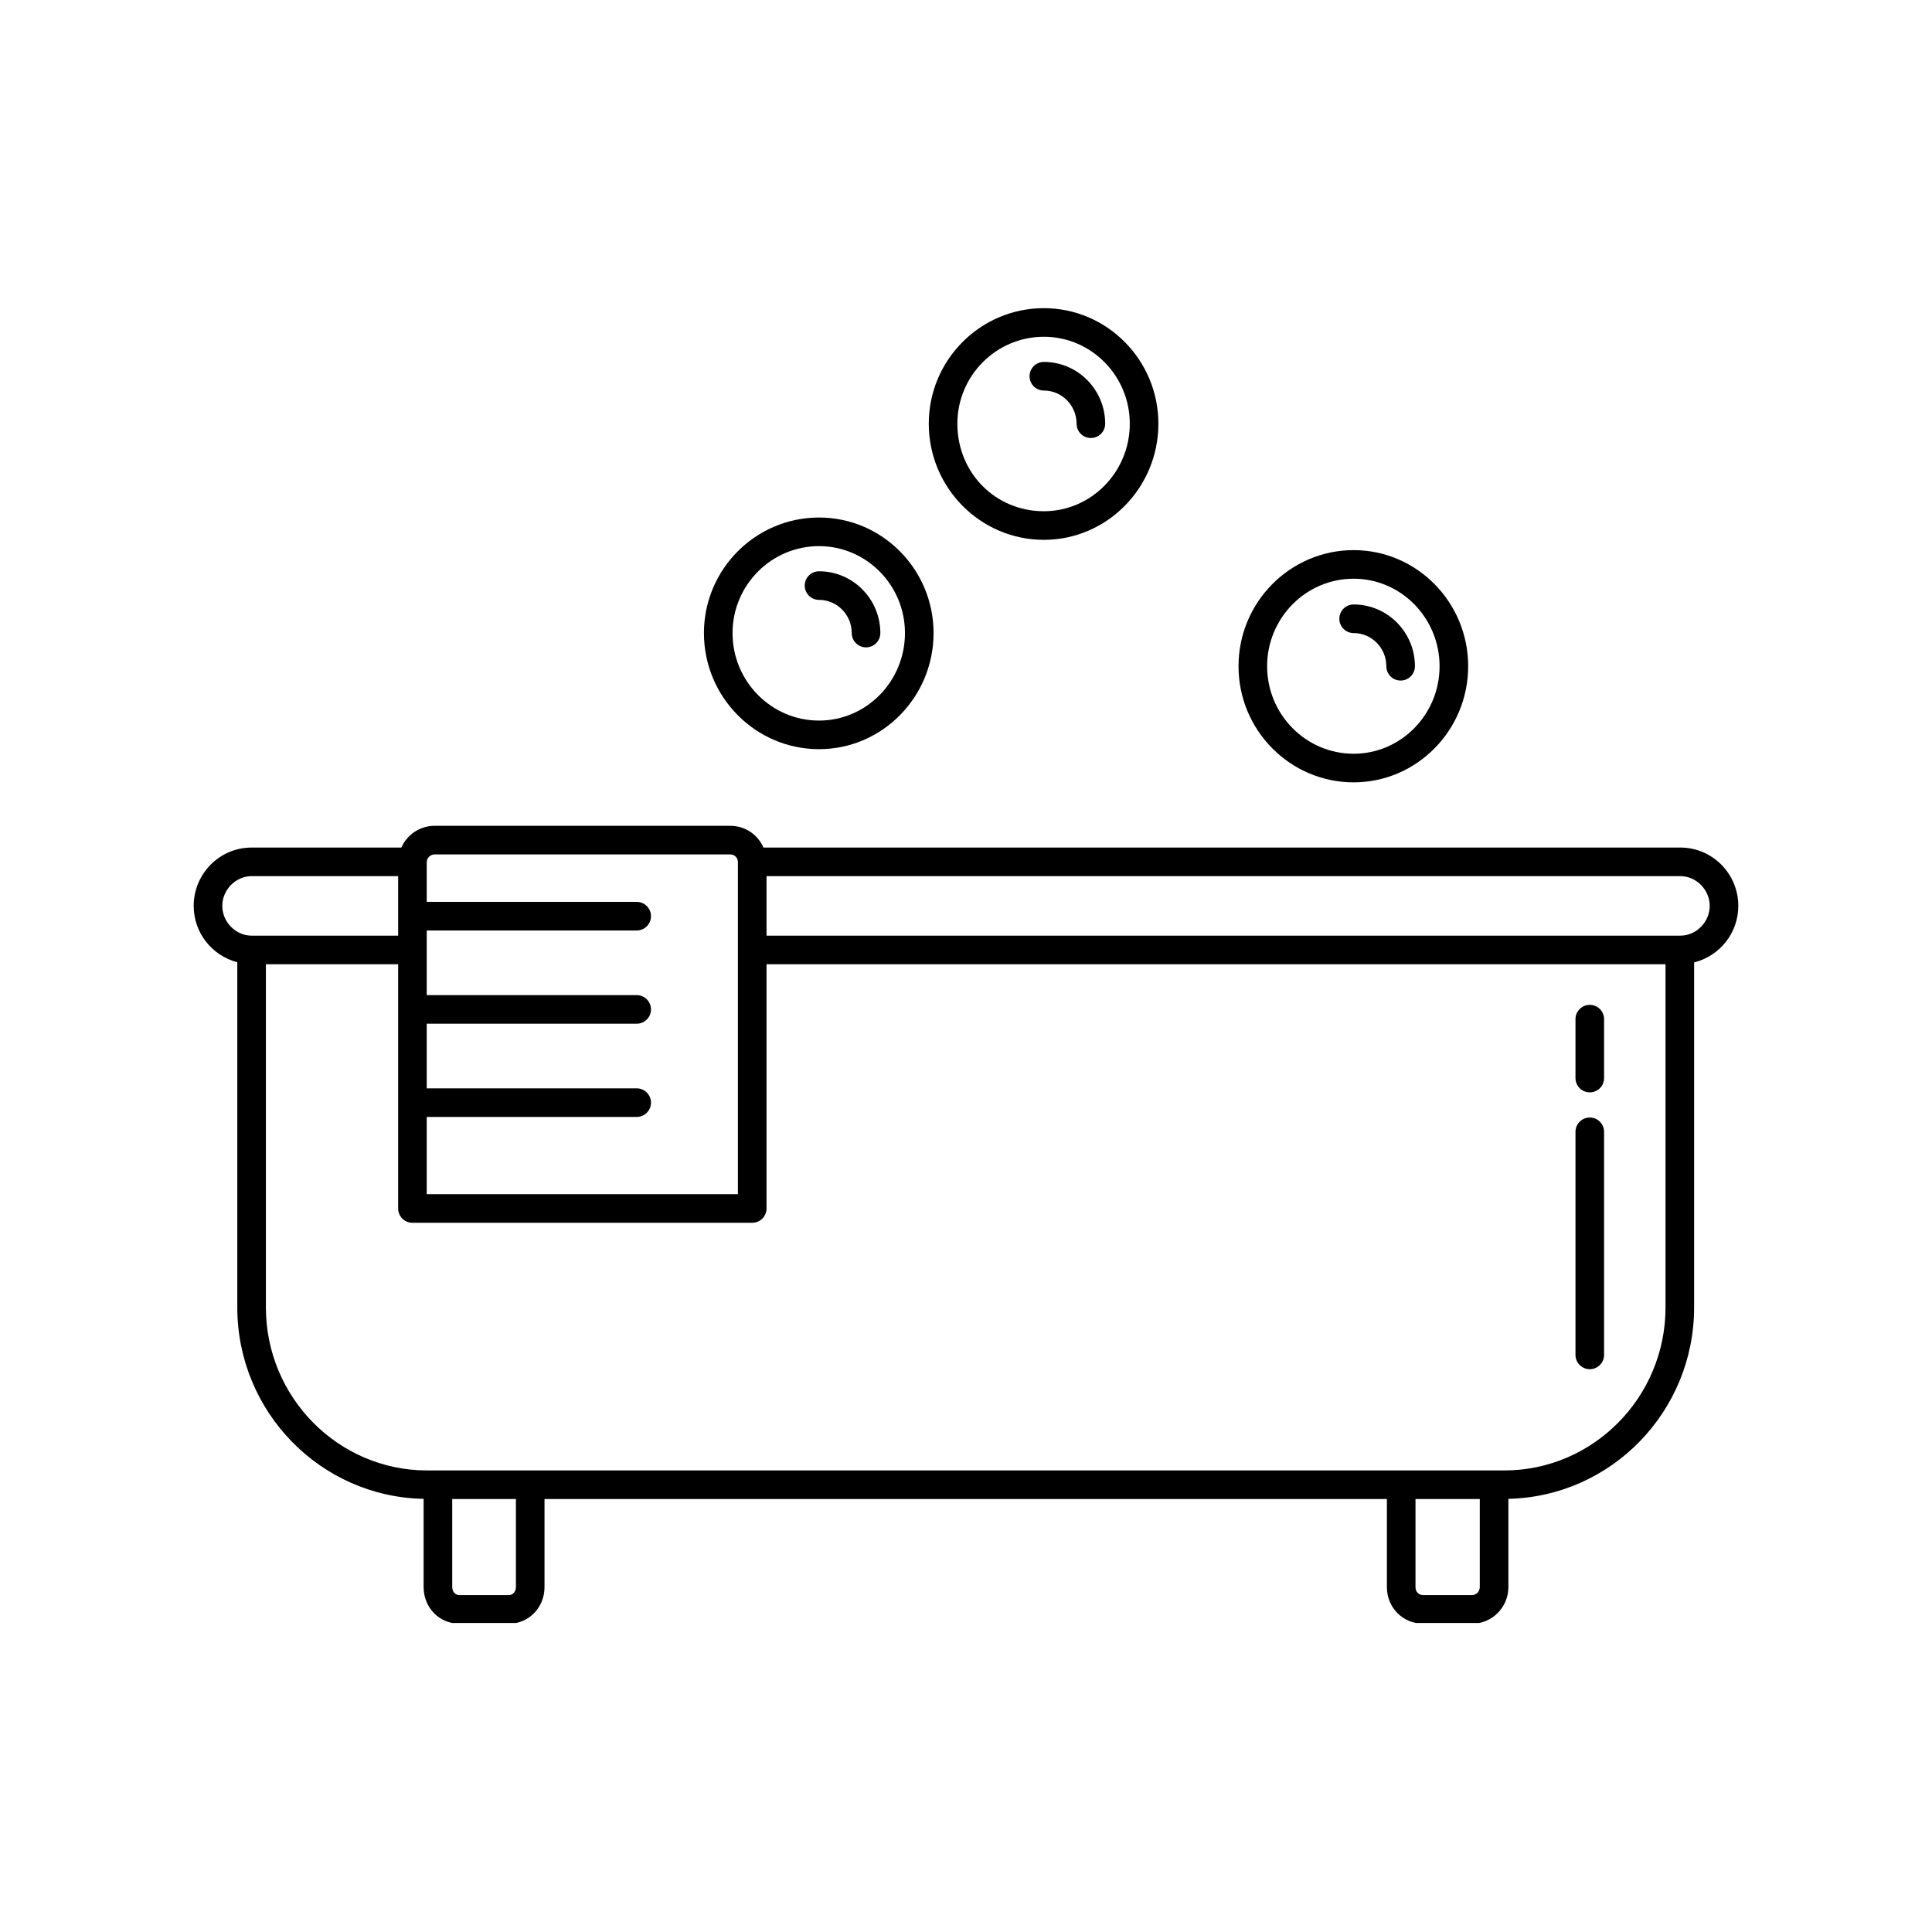 <svg xmlns="http://www.w3.org/2000/svg" xmlns:xlink="http://www.w3.org/1999/xlink" width="1080" zoomAndPan="magnify" viewBox="0 0 810 810" height="1080" preserveAspectRatio="xMidYMid meet" version="1.0"><defs><clipPath id="d4e70cdd8b"><path d="M 81.207 346 L 728.793 346 L 728.793 680.445 L 81.207 680.445 Z M 81.207 346 " clip-rule="nonzero"/></clipPath><clipPath id="ebe728c9aa"><path d="M 389 129.195 L 486 129.195 L 486 227 L 389 227 Z M 389 129.195 " clip-rule="nonzero"/></clipPath></defs><g clip-path="url(#d4e70cdd8b)"><path fill="#000000" d="M 704.508 392.273 L 321.371 392.273 L 321.371 367.328 L 704.508 367.328 C 711.176 367.328 716.805 373.043 716.805 379.797 C 716.805 386.562 711.176 392.273 704.508 392.273 Z M 698.277 548.145 C 698.277 585.828 667.949 616.488 630.672 616.488 L 179.082 616.488 C 141.805 616.488 111.477 585.828 111.477 548.145 L 111.477 404.262 L 166.922 404.262 L 166.922 506.656 C 166.922 509.969 169.602 512.656 172.914 512.656 L 315.371 512.656 C 318.684 512.656 321.371 509.969 321.371 506.656 L 321.371 404.262 L 698.277 404.262 Z M 620.406 665.406 C 620.406 667.48 618.715 668.762 617.141 668.762 L 596.719 668.762 C 594.797 668.762 593.453 667.379 593.453 665.406 L 593.453 628.48 L 620.406 628.48 Z M 216.301 665.406 C 216.301 667.324 215 668.762 213.277 668.762 L 192.617 668.762 C 190.891 668.762 189.594 667.324 189.594 665.406 L 189.594 628.48 L 216.301 628.48 Z M 93.195 379.797 C 93.195 373.043 98.824 367.328 105.48 367.328 L 166.922 367.328 L 166.922 392.273 L 105.48 392.273 C 98.824 392.273 93.195 386.562 93.195 379.797 Z M 178.91 468.285 L 266.934 468.285 C 270.242 468.285 272.93 465.605 272.93 462.293 C 272.93 458.98 270.242 456.293 266.934 456.293 L 178.91 456.293 L 178.91 429.199 L 266.934 429.199 C 270.242 429.199 272.93 426.52 272.93 423.207 C 272.93 419.891 270.242 417.207 266.934 417.207 L 178.91 417.207 L 178.91 390.113 L 266.934 390.113 C 270.242 390.113 272.93 387.426 272.93 384.117 C 272.93 380.805 270.242 378.117 266.934 378.117 L 178.91 378.117 L 178.91 361.574 C 178.91 359.5 180.605 358.219 182.172 358.219 L 306.113 358.219 C 308.035 358.219 309.375 359.602 309.375 361.574 L 309.375 500.664 L 178.91 500.664 Z M 704.508 355.34 L 320.078 355.34 C 317.738 349.93 312.441 346.227 306.113 346.227 L 182.172 346.227 C 175.977 346.227 170.648 349.98 168.266 355.34 L 105.48 355.34 C 92.09 355.34 81.207 366.312 81.207 379.797 C 81.207 391.191 89.004 400.711 99.488 403.418 L 99.488 548.145 C 99.488 591.941 134.402 627.598 177.602 628.398 L 177.602 665.406 C 177.602 674.012 184.203 680.754 192.617 680.754 L 213.277 680.754 C 221.691 680.754 228.289 674.012 228.289 665.406 L 228.289 628.48 L 581.461 628.48 L 581.461 665.406 C 581.461 674.012 588.164 680.754 596.719 680.754 L 617.141 680.754 C 625.551 680.754 632.398 673.867 632.398 665.406 L 632.398 628.391 C 675.484 627.449 710.266 591.855 710.266 548.145 L 710.266 403.492 C 720.875 400.867 728.793 391.281 728.793 379.797 C 728.793 366.312 717.898 355.34 704.508 355.34 " fill-opacity="1" fill-rule="nonzero"/></g><path fill="#000000" d="M 666.527 457.977 C 669.836 457.977 672.52 455.293 672.52 451.984 L 672.52 427.281 C 672.52 423.973 669.836 421.289 666.527 421.289 C 663.211 421.289 660.527 423.973 660.527 427.281 L 660.527 451.984 C 660.527 455.293 663.211 457.977 666.527 457.977 " fill-opacity="1" fill-rule="nonzero"/><path fill="#000000" d="M 666.527 574.043 C 669.836 574.043 672.52 571.359 672.52 568.047 L 672.52 474.523 C 672.52 471.215 669.836 468.527 666.527 468.527 C 663.211 468.527 660.527 471.215 660.527 474.523 L 660.527 568.047 C 660.527 571.359 663.211 574.043 666.527 574.043 " fill-opacity="1" fill-rule="nonzero"/><path fill="#000000" d="M 567.516 265.414 C 575.078 265.414 581.227 271.652 581.227 279.32 C 581.227 282.633 583.906 285.32 587.219 285.32 C 590.535 285.32 593.215 282.633 593.215 279.32 C 593.215 265.043 581.68 253.422 567.516 253.422 C 564.203 253.422 561.523 256.105 561.523 259.414 C 561.523 262.727 564.203 265.414 567.516 265.414 " fill-opacity="1" fill-rule="nonzero"/><path fill="#000000" d="M 567.516 242.629 C 587.383 242.629 603.547 259.09 603.547 279.32 C 603.547 299.551 587.383 316.012 567.516 316.012 C 547.516 316.012 531.246 299.551 531.246 279.32 C 531.246 259.09 547.516 242.629 567.516 242.629 Z M 567.516 328.004 C 593.992 328.004 615.539 306.164 615.539 279.32 C 615.539 252.48 593.992 230.641 567.516 230.641 C 540.91 230.641 519.254 252.48 519.254 279.32 C 519.254 306.164 540.91 328.004 567.516 328.004 " fill-opacity="1" fill-rule="nonzero"/><g clip-path="url(#ebe728c9aa)"><path fill="#000000" d="M 437.645 141.191 C 457.508 141.191 473.672 157.543 473.672 177.645 C 473.672 197.879 457.508 214.336 437.645 214.336 C 417.305 214.336 401.379 198.219 401.379 177.645 C 401.379 157.543 417.648 141.191 437.645 141.191 Z M 437.645 226.328 C 464.113 226.328 485.66 204.488 485.66 177.645 C 485.66 150.934 464.113 129.199 437.645 129.199 C 411.031 129.199 389.391 150.934 389.391 177.645 C 389.391 204.488 411.031 226.328 437.645 226.328 " fill-opacity="1" fill-rule="nonzero"/></g><path fill="#000000" d="M 437.645 163.738 C 445.203 163.738 451.359 169.977 451.359 177.645 C 451.359 180.957 454.043 183.637 457.352 183.637 C 460.668 183.637 463.352 180.957 463.352 177.645 C 463.352 163.363 451.816 151.742 437.645 151.742 C 434.328 151.742 431.645 154.43 431.645 157.742 C 431.645 161.051 434.328 163.738 437.645 163.738 " fill-opacity="1" fill-rule="nonzero"/><path fill="#000000" d="M 343.391 228.965 C 363.242 228.965 379.41 245.316 379.41 265.414 C 379.41 285.645 363.242 302.105 343.391 302.105 C 323.387 302.105 307.121 285.645 307.121 265.414 C 307.121 245.316 323.387 228.965 343.391 228.965 Z M 343.391 314.094 C 369.867 314.094 391.402 292.254 391.402 265.414 C 391.402 238.699 369.867 216.973 343.391 216.973 C 316.777 216.973 295.129 238.699 295.129 265.414 C 295.129 292.254 316.777 314.094 343.391 314.094 " fill-opacity="1" fill-rule="nonzero"/><path fill="#000000" d="M 343.391 251.5 C 350.945 251.5 357.094 257.746 357.094 265.414 C 357.094 268.723 359.777 271.406 363.094 271.406 C 366.402 271.406 369.09 268.723 369.09 265.414 C 369.09 251.129 357.555 239.512 343.391 239.512 C 340.074 239.512 337.391 242.195 337.391 245.508 C 337.391 248.82 340.074 251.5 343.391 251.5 " fill-opacity="1" fill-rule="nonzero"/></svg>